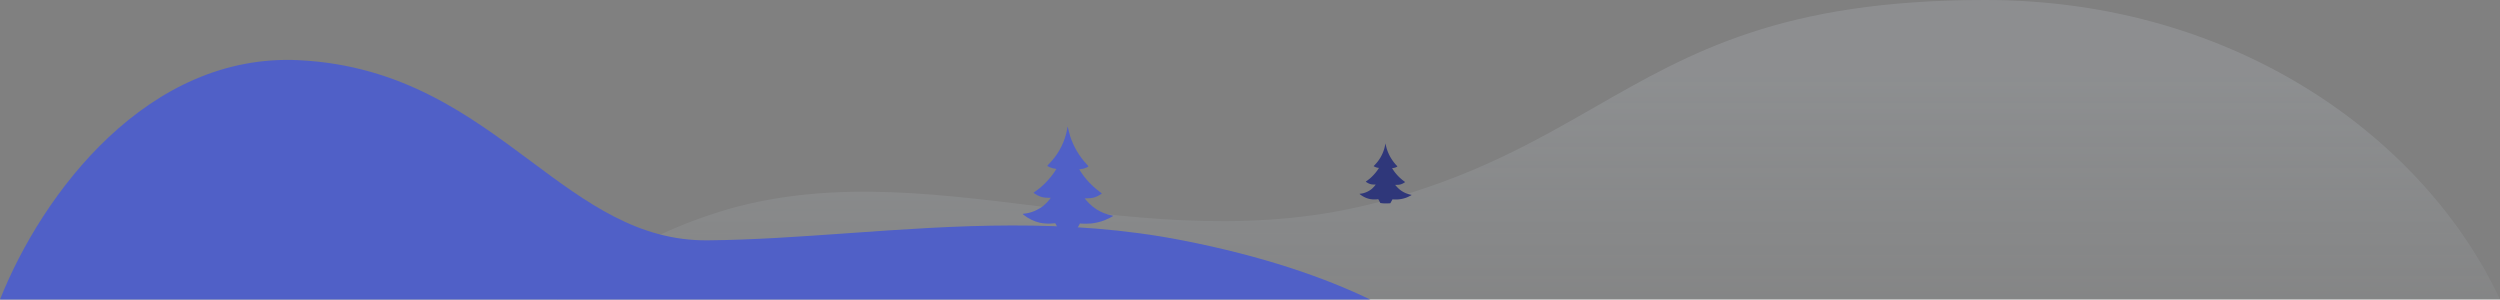 <svg xmlns="http://www.w3.org/2000/svg" width="2212" height="265" fill="none"><rect width="100%" height="100%" fill="#808080" stroke="none"/><path opacity=".13" fill-rule="evenodd" clip-rule="evenodd" d="M627.146 190.42c94.987-32.308 190.873-20.43 290.129-8.134 97.095 12.028 197.405 24.455 303.265-3.685 82.43-21.911 137.46-53.428 190.68-83.904C1496.22 46.022 1576.58 0 1756.51 0c224.61 0 390.51 125.36 455.49 265H493c34.678-28.926 78.933-55.8 134.146-74.58z" fill="url(#paint0_linear_2769_901)"></path><path fill-rule="evenodd" clip-rule="evenodd" d="M626.219 212.648c40.295-.378 81.696-3.309 124.072-6.309 94.275-6.675 193.372-13.692 295.839 6.309 71.69 13.995 125.92 32.973 166.18 52.352H0C37.281 171.214 130.779 46.428 264.892 53.27c90.927 4.638 150.18 48.729 204.785 89.362 49.331 36.708 94.869 70.594 156.542 70.016z" fill="#5060C7"></path><path fill-rule="evenodd" clip-rule="evenodd" d="M944.507 112.625c-.194 1.497-.882 4.686-1.44 6.676-2.739 9.77-7.651 18.253-14.865 25.668-1.379 1.418-1.671 1.795-1.489 1.922.125.086.933.499 1.794.917 1.608.779 3.481 1.316 5.211 1.494.539.055.979.14.979.187 0 .117-1.433 2.299-2.574 3.92-2.759 3.919-7.401 8.998-10.999 12.036-1.674 1.414-5.101 4.019-6.068 4.613-.315.194-.574.408-.574.476 0 .212 2.208 1.649 3.604 2.346 3.044 1.519 5.506 2.089 9.05 2.095 1.401.003 2.547.035 2.547.073 0 .037-.502.723-1.115 1.523-1.325 1.728-3.852 4.316-5.406 5.534-4.676 3.667-10.68 6.212-16.101 6.826-2.575.292-2.525.223-1.014 1.412 4.007 3.152 8.903 5.525 13.763 6.67 3.476.819 8.535 1.083 12.136.633 1.475-.184 1.734-.183 1.85.007.075.122.784 1.447 1.577 2.946l1.44 2.726 1.175.179c2.733.417 5.748.567 9.402.466 2.026-.056 3.965-.155 4.31-.22l.627-.118 1.612-2.961 1.611-2.96 1.209.109c2.11.191 6.619.137 8.81-.105 4.067-.451 8.051-1.405 11.674-2.797 2.624-1.008 7.759-3.621 7.757-3.947 0-.058-.617-.225-1.371-.37-1.954-.378-4.857-1.242-6.858-2.042-4.839-1.933-8.904-4.566-12.667-8.204-1.653-1.597-4.333-4.595-4.333-4.846 0-.034 1.181-.063 2.624-.063 3.562-.002 5.895-.518 8.894-1.967 1.345-.65 3.71-2.166 3.644-2.336-.022-.057-1.027-.837-2.234-1.734-6.72-4.996-12.626-11.36-16.984-18.301-.539-.858-.742-1.309-.61-1.349.11-.034.696-.102 1.303-.151 1.566-.126 3.313-.604 4.889-1.338 2.188-1.019 2.166-.855.361-2.784-6.654-7.111-11.704-15.632-14.688-24.783-.574-1.76-1.836-6.64-2.013-7.787-.172-1.112-.33-1.214-.45-.291z" fill="#5060C7"></path><path fill-rule="evenodd" clip-rule="evenodd" d="M1225.72 127.36c-.12.862-.51 2.7-.83 3.846-1.58 5.628-4.4 10.515-8.55 14.787-.79.817-.96 1.034-.85 1.107.07.05.53.288 1.03.528.92.449 2 .759 2.99.861.31.032.57.081.57.108 0 .067-.83 1.325-1.48 2.258-1.59 2.258-4.26 5.184-6.33 6.934-.96.815-2.93 2.315-3.49 2.657-.18.112-.33.236-.33.275 0 .122 1.27.95 2.07 1.351 1.75.875 3.17 1.203 5.21 1.207.8.002 1.46.02 1.46.042 0 .022-.29.417-.64.878-.76.995-2.21 2.486-3.11 3.188-2.69 2.112-6.14 3.578-9.25 3.932-1.49.168-1.46.129-.59.813 2.31 1.816 5.12 3.183 7.92 3.843 1.99.471 4.9.624 6.97.365.85-.106 1-.106 1.07.004.04.07.45.833.9 1.697l.83 1.57.68.103c1.57.241 3.3.327 5.4.268 1.17-.032 2.28-.089 2.48-.126l.36-.068.93-1.706.93-1.705.69.063c1.21.11 3.81.079 5.07-.061 2.34-.259 4.63-.809 6.71-1.611 1.51-.581 4.46-2.086 4.46-2.274 0-.033-.36-.129-.79-.213-1.12-.218-2.79-.715-3.94-1.176-2.78-1.114-5.12-2.631-7.29-4.727-.95-.92-2.49-2.647-2.49-2.791 0-.02.68-.036 1.51-.037 2.05-.001 3.39-.298 5.12-1.133.77-.374 2.13-1.247 2.09-1.345-.01-.033-.59-.483-1.28-1-3.87-2.878-7.26-6.544-9.77-10.542-.31-.495-.43-.754-.35-.778.06-.019.4-.058.75-.086.9-.073 1.9-.349 2.81-.772 1.26-.587 1.25-.492.21-1.603a38.461 38.461 0 01-8.45-14.277c-.33-1.014-1.05-3.826-1.15-4.486-.1-.641-.19-.7-.26-.168z" fill="#2F377A"></path><defs><linearGradient id="paint0_linear_2769_901" x1="1487.77" y1="66.183" x2="1487.77" y2="383" gradientUnits="userSpaceOnUse"><stop stop-color="#E4F2FF"></stop><stop offset="1" stop-color="#E4F2FF" stop-opacity="0"></stop></linearGradient></defs></svg>